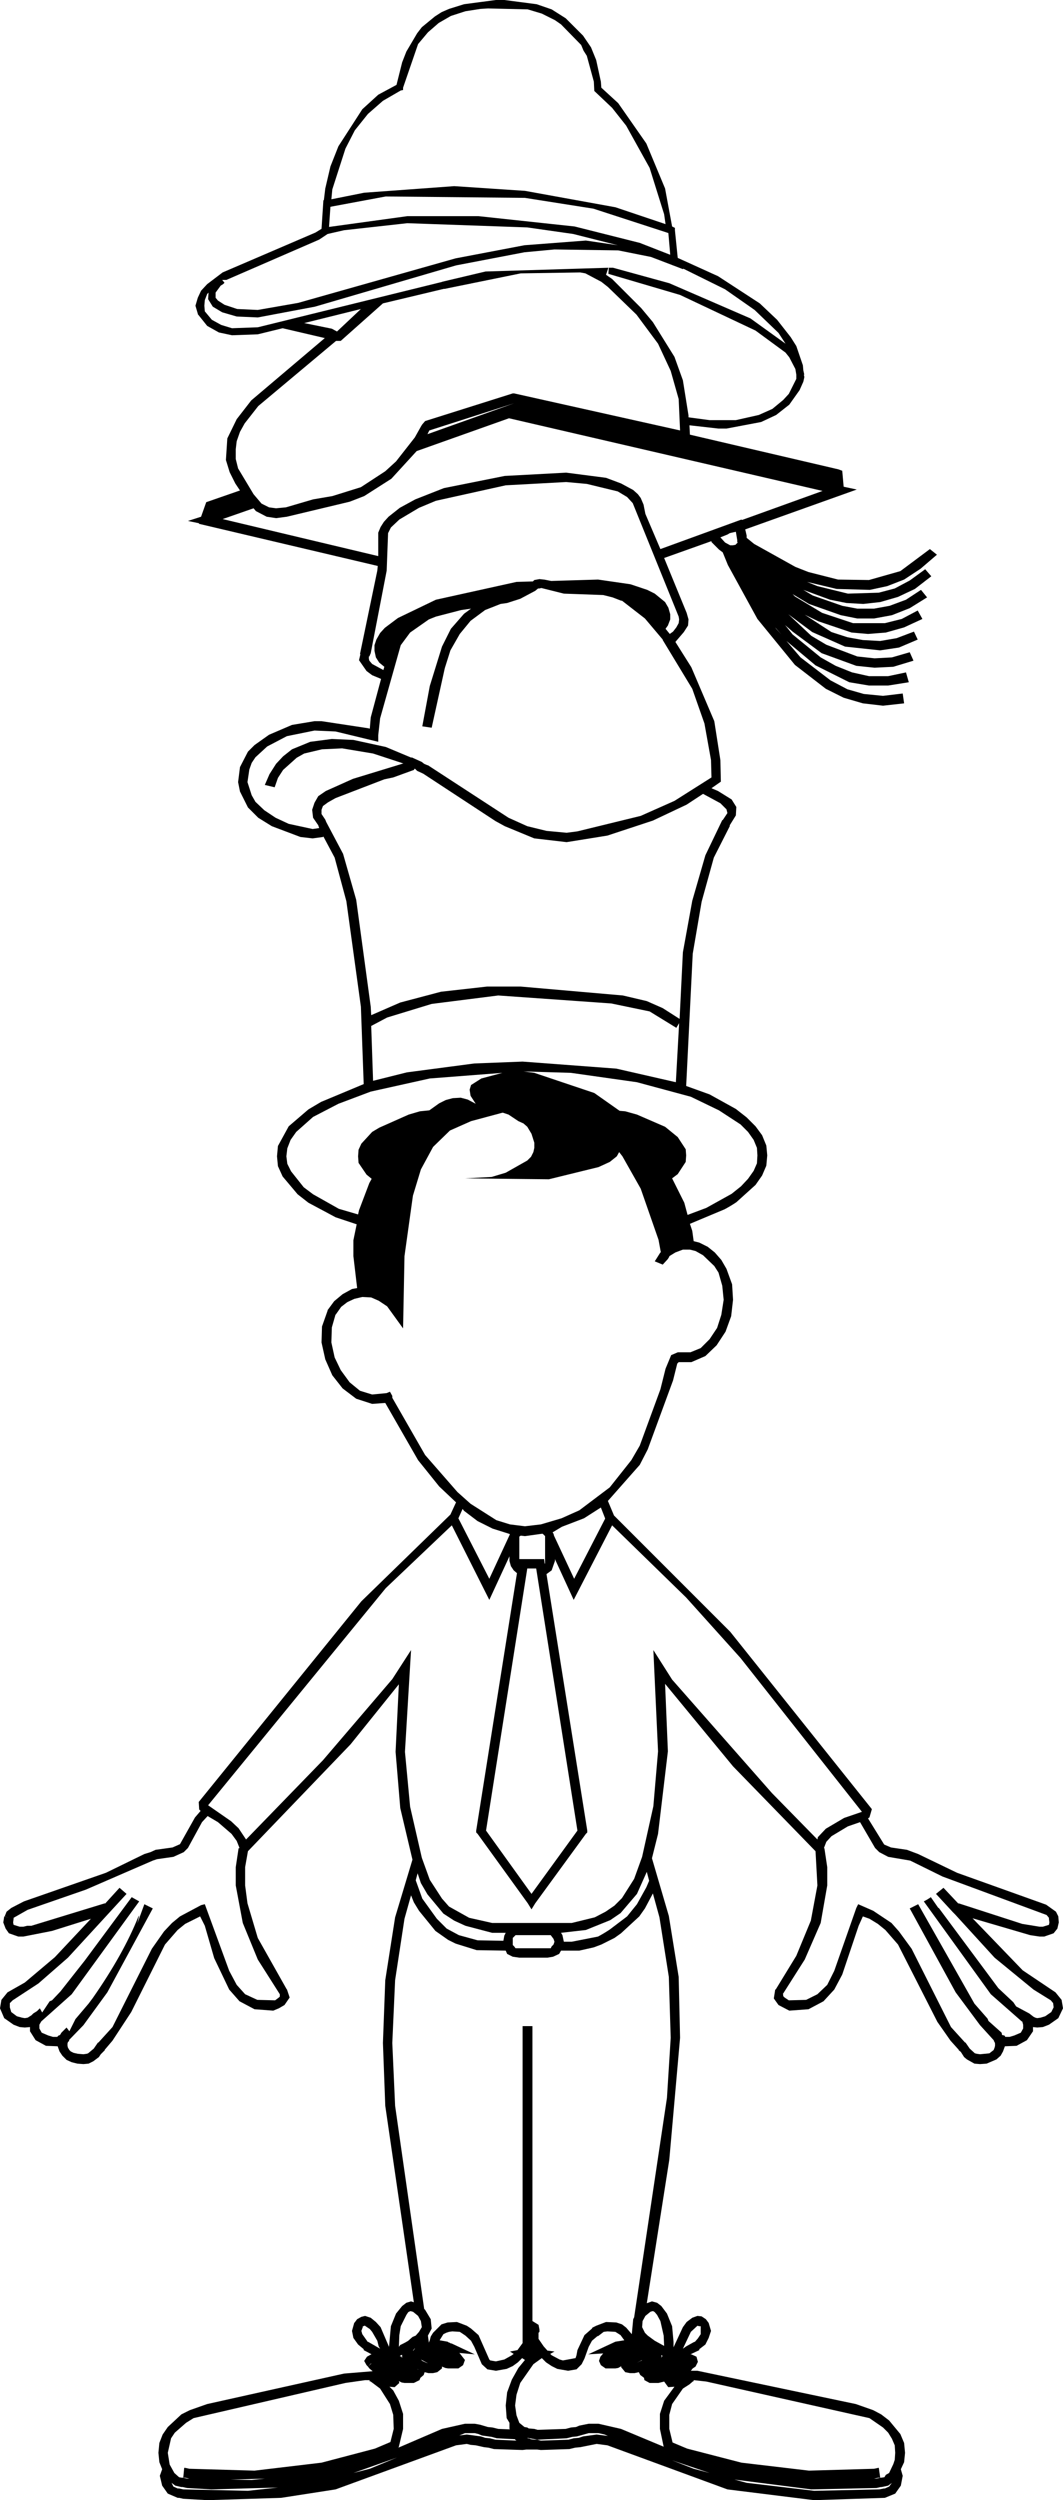 <?xml version="1.0" encoding="UTF-8" standalone="no"?>
<svg xmlns:xlink="http://www.w3.org/1999/xlink" height="266.6px" width="113.4px" xmlns="http://www.w3.org/2000/svg">
  <g transform="matrix(1.0, 0.0, 0.0, 1.0, -142.0, -8.25)">
    <path d="M220.35 272.65 L221.65 273.0 228.85 273.85 235.8 273.7 236.3 273.6 236.4 273.6 236.85 273.4 237.15 273.0 236.75 273.3 236.05 273.45 235.95 273.45 235.5 273.55 228.55 273.7 220.35 272.65 M213.7 270.6 L216.0 271.5 217.7 271.95 213.7 270.6 M210.4 260.0 L210.5 259.9 209.95 260.2 210.35 260.0 210.4 260.0 M212.55 259.65 L212.6 259.65 212.55 259.55 212.7 259.5 212.6 259.4 212.55 259.4 212.55 259.55 212.55 259.65 M212.85 258.4 L212.8 257.3 212.45 255.75 212.1 255.1 211.85 254.8 211.7 254.7 211.55 254.7 211.45 254.75 211.4 254.75 210.85 255.2 210.55 255.75 210.5 256.4 210.8 257.0 211.1 257.3 211.85 257.85 212.85 258.4 M216.75 256.3 L216.6 256.3 216.4 256.25 215.7 256.9 214.85 258.7 215.2 258.45 216.1 257.95 216.1 258.0 216.45 257.6 216.75 257.15 216.75 256.3 M236.75 267.65 L236.2 267.1 234.75 266.1 217.35 262.2 216.0 262.05 216.0 262.15 215.9 262.2 215.55 262.5 214.85 262.95 213.7 264.6 213.4 265.75 213.4 267.25 213.75 268.7 215.3 269.35 221.1 270.85 228.3 271.7 235.25 271.5 235.7 271.4 235.75 271.4 235.9 272.45 235.7 272.45 235.25 272.55 235.5 272.55 235.95 272.45 236.05 272.45 236.35 272.4 236.5 272.15 236.85 271.95 237.3 271.0 237.45 270.55 237.5 269.8 237.45 269.0 237.15 268.3 236.75 267.65 M170.25 272.55 L166.6 272.65 168.85 272.7 170.25 272.55 M179.7 271.95 L181.45 271.5 184.35 270.3 179.7 271.95 M198.25 268.2 L198.3 268.25 198.55 268.3 198.6 268.35 199.0 268.4 199.3 268.4 199.7 268.5 202.65 268.4 203.2 268.25 203.75 268.2 204.2 268.05 205.65 267.85 206.85 268.0 206.5 267.85 205.85 267.7 204.8 267.7 203.55 268.05 203.05 268.1 202.45 268.25 199.35 268.4 198.25 268.2 M201.45 260.85 L200.85 260.55 200.25 260.15 199.8 259.7 198.9 260.35 197.5 262.35 197.1 263.6 196.95 264.75 197.1 265.8 197.4 266.6 197.95 267.05 198.25 267.1 198.4 267.2 199.0 267.25 199.35 267.35 202.35 267.25 202.9 267.1 203.45 267.05 203.8 266.9 204.8 266.7 205.85 266.7 208.25 267.25 212.8 269.15 212.4 267.25 212.4 265.65 212.85 264.25 213.95 262.75 213.3 262.8 213.25 262.75 212.85 262.2 212.25 262.35 211.3 262.35 210.75 262.05 210.7 261.8 210.3 261.5 210.15 261.2 209.7 261.3 209.2 261.3 208.7 261.2 208.25 260.65 208.3 260.55 207.95 260.75 207.65 260.8 206.6 260.8 206.1 260.45 205.9 260.0 206.05 259.55 206.35 259.2 204.75 259.3 207.65 257.95 208.6 257.8 208.2 257.25 207.65 256.9 206.8 256.85 206.4 256.9 205.75 257.4 205.8 257.3 205.15 257.85 204.8 258.5 204.35 259.75 204.05 260.35 203.5 260.9 202.6 261.05 201.45 260.85 M191.0 267.95 L191.8 267.85 193.3 268.05 193.75 268.2 194.25 268.25 194.85 268.4 197.1 268.5 196.95 268.4 196.95 268.35 195.0 268.25 194.45 268.1 193.4 267.95 193.05 267.8 192.65 267.7 191.6 267.7 191.0 267.95 M186.6 260.95 L186.6 260.9 186.55 260.85 186.6 260.95 M187.5 260.2 L187.65 260.25 186.9 259.85 187.05 260.0 187.5 260.2 M189.3 257.15 L188.9 257.8 189.75 257.95 189.9 258.05 190.0 258.05 190.0 258.1 190.2 258.15 192.65 259.3 191.0 259.15 191.05 259.2 191.6 259.9 191.4 260.45 190.9 260.8 189.8 260.8 189.5 260.75 189.15 260.6 189.15 260.8 188.65 261.2 188.2 261.3 187.7 261.3 187.3 261.2 187.2 261.5 186.85 261.8 186.75 262.05 186.15 262.35 185.15 262.35 184.85 262.3 184.55 262.15 184.6 262.35 184.1 262.8 183.55 262.75 183.95 263.15 184.55 264.25 185.0 265.65 185.0 267.25 184.55 269.15 184.5 269.25 189.15 267.25 191.6 266.7 192.65 266.7 193.2 266.8 194.05 267.05 194.55 267.1 195.15 267.25 196.4 267.3 196.35 267.25 196.35 266.6 196.05 266.1 195.95 264.75 196.1 263.35 196.6 262.0 197.3 260.75 198.0 259.9 197.7 259.7 197.25 260.15 196.7 260.55 196.05 260.85 194.9 261.05 194.0 260.9 193.4 260.35 192.6 258.5 192.25 257.85 191.65 257.3 191.05 256.9 190.25 256.85 189.9 256.9 189.6 257.0 189.3 257.15 M186.25 258.65 L186.05 258.9 186.1 258.9 186.25 258.7 186.25 258.65 M184.75 259.4 L184.65 259.5 184.85 259.55 184.85 259.65 184.9 259.65 184.9 259.35 184.75 259.4 M182.4 258.45 L182.25 257.85 181.7 256.9 181.45 256.6 181.0 256.3 180.95 256.25 180.85 256.25 180.8 256.3 180.7 256.3 180.7 256.4 180.55 256.8 180.65 257.15 181.25 258.0 181.25 257.95 182.55 258.7 182.4 258.45 M186.6 255.2 L186.05 254.75 186.0 254.75 185.85 254.7 185.75 254.7 185.55 254.8 185.35 255.1 184.75 256.3 184.6 257.25 184.55 258.5 184.7 258.3 Q185.15 258.1 185.55 257.85 L186.0 257.45 186.35 257.3 186.7 256.9 187.0 256.4 186.9 255.75 186.6 255.2 M200.85 215.8 L201.05 215.6 201.15 215.3 201.05 215.0 200.75 214.6 197.0 214.6 196.7 214.9 196.7 215.65 196.85 215.8 197.0 216.0 200.75 216.0 200.85 215.8 M186.55 208.0 L186.35 208.75 187.05 210.7 188.6 212.85 189.65 213.9 190.95 214.6 192.95 215.15 195.7 215.2 195.8 214.65 195.95 214.35 194.5 214.35 191.65 213.6 190.45 213.05 189.3 212.3 187.6 210.25 186.9 209.05 186.55 208.0 M210.2 212.6 L208.25 214.4 207.55 214.9 206.15 215.6 205.35 215.9 203.8 216.25 201.85 216.25 201.65 216.6 201.0 216.9 200.4 217.0 197.4 217.0 196.7 216.9 196.1 216.6 195.95 216.25 192.85 216.2 190.6 215.5 189.8 215.1 188.45 214.15 186.7 212.0 186.15 211.1 185.85 210.35 185.15 212.85 184.15 219.4 183.85 226.1 184.15 232.8 187.25 254.45 187.35 254.55 187.95 255.55 188.05 256.55 187.65 257.3 187.75 258.05 187.85 257.8 187.95 257.4 188.2 257.0 189.1 256.1 189.75 255.9 190.75 255.85 191.8 256.25 192.25 256.55 193.05 257.25 194.2 259.85 194.3 259.95 194.9 260.05 195.8 259.85 196.6 259.4 196.8 259.25 196.4 259.0 197.2 258.85 197.75 258.1 197.75 224.3 198.8 224.3 198.8 255.75 199.45 256.15 199.55 256.65 199.55 256.9 199.45 257.0 199.45 257.65 200.0 258.45 200.4 258.9 201.15 259.0 200.7 259.25 200.85 259.4 201.7 259.85 202.05 259.95 203.4 259.7 203.5 259.4 203.6 258.85 204.35 257.25 205.15 256.55 205.2 256.45 205.6 256.25 206.65 255.85 207.75 255.9 208.35 256.1 208.8 256.45 209.4 257.15 209.55 255.55 209.65 255.35 213.15 231.95 213.55 225.55 213.35 219.05 212.35 212.7 211.65 210.15 210.8 211.75 210.2 212.6 M211.0 207.85 L209.95 210.2 208.2 212.25 207.1 213.0 204.5 214.05 201.85 214.35 202.0 214.6 202.15 215.3 203.0 215.3 205.8 214.75 Q206.45 214.4 207.05 214.0 L208.9 212.6 209.95 211.3 210.95 209.5 211.25 208.8 211.0 207.85 M251.05 213.4 L252.9 213.7 253.25 213.7 253.9 213.5 253.95 213.25 253.9 212.85 253.9 212.75 253.65 212.45 242.55 208.35 239.1 206.65 236.75 206.25 235.8 205.75 235.35 205.3 233.75 202.55 232.45 203.0 230.7 204.05 230.15 204.65 229.9 205.3 229.95 205.35 230.25 207.35 230.25 209.3 229.55 213.3 227.85 217.2 225.5 220.9 225.55 220.9 225.55 221.1 225.7 221.25 226.15 221.55 228.0 221.5 229.2 220.9 230.25 219.9 231.0 218.4 233.35 211.7 233.55 211.3 235.15 212.0 237.1 213.3 237.9 214.2 239.25 216.05 243.45 224.4 244.95 226.05 245.0 226.05 245.45 226.7 246.0 227.2 246.2 227.25 246.55 227.3 247.55 227.2 248.0 226.85 248.1 226.6 248.15 226.4 248.15 226.15 248.1 226.0 248.0 225.85 248.05 225.85 246.55 224.2 243.95 220.7 239.05 211.75 239.95 211.3 245.95 221.9 247.35 223.5 247.45 223.75 248.85 225.0 248.9 225.25 249.15 225.3 249.25 225.45 249.7 225.45 250.2 225.3 250.9 225.0 251.15 224.55 251.15 224.15 251.05 223.8 251.0 223.8 247.7 220.9 240.55 211.0 Q240.95 210.8 241.3 210.55 L242.1 211.7 242.15 211.7 248.5 220.25 250.1 221.75 250.4 222.2 251.8 222.95 252.25 223.3 252.45 223.4 252.65 223.45 253.0 223.4 253.5 223.25 254.15 222.8 254.4 222.3 254.35 221.85 254.1 221.55 252.25 220.4 248.1 217.0 243.9 212.4 243.65 212.15 241.85 210.2 242.65 209.55 244.25 211.25 244.25 211.2 251.05 213.4 M160.95 273.6 L161.1 273.6 161.55 273.7 168.45 273.85 171.65 273.5 164.55 273.7 161.95 273.55 161.5 273.45 161.35 273.45 160.7 273.3 160.3 273.0 160.5 273.4 160.95 273.6 M160.65 267.65 L160.25 268.25 159.9 269.8 160.1 271.05 160.6 271.95 161.1 272.4 161.35 272.45 161.5 272.45 161.95 272.55 162.2 272.55 161.75 272.45 161.55 272.45 161.65 271.4 161.75 271.4 162.2 271.5 169.15 271.7 176.3 270.85 182.0 269.35 183.65 268.65 184.0 267.25 183.95 265.75 183.6 264.6 182.55 262.95 181.55 262.2 181.4 262.15 181.45 262.05 180.95 262.05 178.85 262.35 162.65 266.1 161.85 266.6 160.65 267.65 M154.75 209.55 L155.5 210.2 149.25 217.0 146.1 219.75 143.35 221.55 143.05 221.85 143.05 222.3 143.2 222.8 143.8 223.25 144.35 223.4 144.65 223.45 144.95 223.4 145.35 223.15 145.55 222.95 145.95 222.7 146.25 222.4 146.5 222.85 147.3 221.65 147.55 221.55 148.45 220.6 151.05 217.3 156.05 210.55 156.85 211.0 149.65 220.9 146.4 223.8 146.2 224.15 146.2 224.55 146.45 225.0 147.15 225.3 147.65 225.45 148.1 225.45 148.25 225.3 148.4 225.25 148.55 225.0 149.1 224.45 149.4 224.85 150.05 223.55 151.45 221.9 151.9 221.3 Q155.15 216.65 156.75 212.65 L156.85 212.5 156.65 213.35 157.4 211.3 158.3 211.75 153.45 220.7 150.9 224.2 149.35 225.8 149.4 225.85 149.25 226.0 149.2 226.15 149.2 226.4 149.25 226.6 149.4 226.85 149.55 227.0 149.85 227.15 150.3 227.25 150.9 227.3 151.25 227.25 151.4 227.2 152.0 226.7 152.45 226.05 152.5 226.05 154.0 224.4 158.2 216.05 159.5 214.2 160.35 213.3 161.2 212.6 163.45 211.4 163.85 211.3 166.45 218.4 167.25 219.9 168.15 220.9 169.45 221.5 171.35 221.55 171.75 221.25 171.85 221.15 171.85 220.9 169.5 217.2 167.9 213.3 167.15 209.3 167.15 207.35 167.45 205.35 167.55 205.3 167.25 204.55 166.7 203.8 165.25 202.55 164.15 201.9 163.55 202.55 162.05 205.3 161.6 205.75 160.5 206.25 158.75 206.5 158.3 206.65 151.15 209.75 144.95 211.9 143.45 212.75 143.45 212.85 143.4 213.25 143.45 213.5 144.1 213.7 144.5 213.7 144.9 213.6 145.35 213.6 153.2 211.2 153.2 211.25 154.75 209.55 M199.2 175.5 L198.25 175.5 193.85 203.45 198.7 210.2 203.6 203.45 199.2 175.5 M200.85 175.7 L200.3 176.1 204.65 203.45 204.65 203.65 204.5 203.8 199.1 211.2 198.7 211.85 198.3 211.2 192.95 203.8 192.8 203.65 192.8 203.45 197.15 176.0 196.8 175.7 196.5 175.25 196.35 174.7 196.35 174.2 194.2 178.85 190.2 170.9 183.15 177.6 164.2 200.75 166.65 202.45 167.45 203.2 168.25 204.4 176.45 195.95 183.85 187.3 185.85 184.2 185.2 195.05 185.75 200.9 187.0 206.35 187.85 208.7 189.15 210.7 189.9 211.55 192.05 212.75 194.5 213.3 203.0 213.3 205.45 212.7 206.6 212.1 207.55 211.45 208.35 210.65 209.65 208.6 210.5 206.25 211.7 200.85 212.2 195.0 211.7 184.2 213.7 187.35 224.35 199.45 229.2 204.4 229.25 204.15 230.1 203.25 232.05 202.1 233.95 201.45 221.0 185.05 215.2 178.6 207.3 170.9 203.2 178.85 201.2 174.5 201.2 174.7 200.85 175.7 M200.95 171.65 L201.05 171.8 201.1 172.0 203.25 176.6 206.55 170.2 206.55 170.15 206.1 169.0 204.3 170.15 201.95 171.05 200.95 171.65 M199.9 171.8 L199.8 171.8 198.0 172.05 197.55 172.0 197.4 172.1 197.4 174.5 200.05 174.5 200.1 174.95 200.1 175.0 200.15 174.95 200.15 172.05 199.9 171.8 M191.35 169.15 L190.9 170.15 194.2 176.6 196.4 171.85 196.3 171.8 194.55 171.25 192.95 170.45 191.5 169.35 191.35 169.15 M193.35 123.25 L195.6 122.65 187.85 123.25 181.55 124.65 178.1 125.95 175.4 127.35 173.6 128.95 173.0 129.8 172.65 130.7 172.55 131.55 172.65 132.35 173.05 133.15 174.4 134.85 175.4 135.6 178.15 137.15 180.2 137.75 180.3 137.3 181.4 134.4 181.65 133.95 181.1 133.5 180.25 132.25 180.2 131.55 180.25 130.85 180.55 130.2 181.7 128.95 182.45 128.5 185.6 127.1 186.8 126.75 187.8 126.65 188.85 125.9 189.55 125.55 190.3 125.35 191.15 125.3 191.9 125.5 192.75 125.95 192.2 125.1 192.1 124.45 192.25 123.95 193.35 123.25 M207.8 131.55 L207.05 132.15 205.85 132.7 200.55 134.0 191.6 133.9 194.45 133.75 195.95 133.3 198.25 132.0 198.65 131.6 198.9 131.1 199.0 130.65 199.0 130.1 198.7 129.15 198.25 128.4 197.85 128.05 197.3 127.8 196.25 127.1 195.65 126.9 195.6 126.9 192.25 127.8 190.0 128.8 188.2 130.55 186.9 132.95 186.05 135.75 185.15 142.2 185.0 149.9 183.3 147.55 182.4 146.95 181.6 146.6 180.65 146.55 179.8 146.75 179.05 147.1 178.4 147.6 177.8 148.45 177.8 148.4 177.4 149.8 177.35 151.4 177.7 153.0 178.35 154.35 179.3 155.65 180.4 156.55 181.7 156.95 183.25 156.8 183.6 156.65 183.85 157.1 183.85 157.3 187.35 163.4 190.8 167.35 192.2 168.6 194.95 170.35 196.4 170.8 198.0 171.0 199.7 170.8 201.9 170.15 203.8 169.3 207.05 166.85 209.35 163.95 210.25 162.4 212.45 156.4 213.0 154.2 213.6 152.75 214.3 152.45 215.65 152.45 216.75 152.0 217.7 151.05 218.5 149.85 218.95 148.45 219.2 146.85 219.05 145.35 218.65 143.95 218.2 143.25 217.0 142.1 216.2 141.65 215.6 141.5 214.85 141.5 214.05 141.8 213.4 142.2 213.4 142.25 213.25 142.5 212.7 143.1 211.85 142.75 212.45 141.8 212.5 141.8 212.25 140.45 210.35 135.0 208.4 131.55 208.05 131.1 207.8 131.55 M209.95 123.65 L202.9 122.65 197.85 122.5 199.0 122.65 205.4 124.8 208.1 126.7 208.7 126.75 209.95 127.1 212.95 128.4 214.3 129.5 215.15 130.8 215.2 131.45 215.15 132.15 214.3 133.45 213.7 133.9 215.0 136.5 215.35 137.8 217.35 137.05 220.05 135.55 221.05 134.75 221.8 133.95 222.4 133.1 222.75 132.3 222.8 131.45 222.75 130.65 222.4 129.8 221.8 128.95 221.0 128.15 218.7 126.65 215.7 125.2 209.95 123.65 M211.3 116.1 L207.2 115.25 195.15 114.4 188.05 115.3 183.3 116.75 181.6 117.65 181.8 123.5 185.4 122.6 192.6 121.65 197.75 121.45 207.75 122.2 214.1 123.65 214.45 117.35 214.15 117.85 211.3 116.1 M225.35 75.9 L224.7 75.15 224.8 75.3 225.35 75.9 M219.6 65.25 L218.85 65.55 219.35 66.1 219.9 66.4 220.15 66.4 220.45 66.35 220.7 66.1 220.65 66.05 220.65 65.85 220.5 64.95 219.85 65.1 219.6 65.25 M176.3 94.6 L176.3 95.05 176.7 95.65 176.8 95.9 178.6 99.3 180.0 104.2 181.55 115.6 181.6 116.5 184.7 115.15 189.05 114.0 193.95 113.45 197.55 113.45 208.45 114.4 211.0 115.0 212.7 115.75 214.5 116.9 214.85 109.8 215.85 104.3 217.25 99.45 219.05 95.7 219.1 95.7 219.6 94.95 219.5 94.55 218.85 93.9 217.0 92.9 215.25 94.05 211.65 95.75 206.8 97.35 202.45 98.05 199.0 97.65 195.85 96.35 194.85 95.8 187.15 90.75 186.5 90.45 186.25 90.2 186.15 90.35 183.95 91.15 183.0 91.35 177.8 93.35 177.0 93.8 176.45 94.2 176.3 94.6 M191.2 73.3 L188.5 74.0 187.75 74.3 185.75 75.7 184.75 77.05 182.55 84.85 182.35 86.65 182.35 87.35 177.8 86.25 175.55 86.15 172.6 86.75 170.5 87.85 169.25 89.0 168.85 89.6 168.6 90.3 168.4 91.65 168.85 93.05 169.25 93.75 170.2 94.65 171.4 95.45 172.8 96.1 175.35 96.65 176.05 96.55 175.95 96.25 175.4 95.45 175.3 94.6 175.55 93.85 175.95 93.15 176.75 92.6 179.65 91.3 185.05 89.65 185.0 89.65 181.8 88.6 178.5 88.05 176.35 88.15 174.45 88.6 173.65 89.05 172.2 90.35 171.65 91.2 171.3 92.2 170.25 91.95 170.75 90.8 171.45 89.7 172.2 88.9 173.15 88.15 175.1 87.35 177.4 87.05 179.7 87.15 183.15 87.9 185.9 89.05 185.9 89.0 187.0 89.5 187.25 89.7 187.6 89.85 187.65 89.85 196.25 95.45 198.25 96.35 200.3 96.85 202.45 97.05 203.6 96.9 210.35 95.25 213.95 93.65 217.9 91.15 217.85 89.3 217.15 85.4 215.85 81.7 212.7 76.5 212.7 76.45 210.8 74.2 208.35 72.3 208.25 72.3 207.35 71.95 206.35 71.7 202.15 71.55 199.75 70.95 199.55 71.0 199.4 71.0 199.1 71.25 197.5 72.1 196.1 72.55 195.4 72.65 193.75 73.3 192.2 74.45 191.05 75.85 190.05 77.6 189.45 79.5 188.05 85.85 187.05 85.7 187.85 81.4 189.15 77.2 190.1 75.3 191.5 73.7 192.25 73.15 191.2 73.3 M187.8 54.15 L187.6 54.55 196.85 51.25 187.8 54.15 M195.85 59.0 L202.4 58.65 206.65 59.2 208.25 59.8 209.55 60.5 210.05 60.95 210.35 61.35 210.65 62.05 210.85 63.05 212.45 66.8 221.1 63.65 221.15 63.7 229.75 60.6 196.3 52.85 186.45 56.35 183.75 59.3 180.85 61.15 179.3 61.75 172.6 63.35 171.45 63.5 170.45 63.35 169.3 62.75 169.05 62.45 165.75 63.6 182.35 67.55 182.35 65.05 182.6 64.45 182.95 63.9 183.45 63.35 184.65 62.4 186.3 61.5 189.35 60.3 195.85 59.0 M202.4 59.65 L195.95 60.0 188.5 61.65 186.7 62.4 184.6 63.65 183.7 64.5 183.4 65.1 183.25 69.1 181.55 77.9 181.4 78.25 181.35 78.25 181.35 78.5 181.4 78.7 181.7 79.05 182.9 79.7 183.0 79.35 182.45 78.9 182.1 78.35 181.95 77.65 181.95 77.05 182.15 76.45 182.55 75.75 183.05 75.2 184.45 74.15 188.5 72.2 197.1 70.3 198.85 70.25 199.0 70.1 199.55 70.0 200.0 70.05 200.05 70.05 200.8 70.2 205.8 70.05 209.25 70.55 211.05 71.15 211.85 71.55 212.95 72.45 213.3 73.05 213.5 73.75 213.5 74.3 213.25 74.95 213.0 75.3 213.45 75.85 213.8 75.6 214.15 75.15 214.4 74.7 214.45 74.3 214.4 74.0 209.5 61.9 208.9 61.25 207.9 60.65 204.6 59.85 202.4 59.65 M174.45 42.7 L177.4 43.3 177.95 43.6 180.5 41.2 174.45 42.7 M209.9 41.8 L206.85 38.85 206.15 38.3 204.45 37.4 203.9 37.3 197.55 37.4 189.45 39.05 189.35 39.05 182.85 40.6 178.35 44.6 177.85 44.6 169.55 51.55 168.1 53.4 167.6 54.3 167.25 55.3 167.15 56.15 167.15 57.2 167.4 58.2 169.05 60.95 169.9 61.95 170.7 62.35 171.45 62.45 172.5 62.35 175.4 61.5 177.45 61.15 180.5 60.2 183.1 58.5 184.25 57.45 186.25 54.9 186.95 53.65 187.05 53.5 187.35 53.15 196.7 50.2 196.85 50.2 214.55 54.15 214.4 50.8 213.55 47.8 212.2 44.9 209.9 41.8 M207.9 34.4 L203.15 33.2 198.25 32.5 185.45 32.05 178.7 32.8 176.95 33.2 176.05 33.8 166.15 38.1 165.7 38.1 165.95 38.4 165.8 38.55 165.55 38.7 165.0 39.45 165.0 40.0 165.25 40.3 165.95 40.75 167.3 41.2 169.5 41.3 173.8 40.55 190.6 35.8 197.95 34.4 204.5 33.9 207.9 34.4 M213.45 35.4 L213.5 35.4 213.3 33.1 205.3 30.5 198.0 29.35 183.15 29.2 177.25 30.3 177.1 32.45 185.45 31.3 193.05 31.3 203.3 32.4 210.25 34.15 213.45 35.4 M214.9 36.9 L214.85 36.95 211.45 35.65 207.95 34.95 201.15 34.85 197.95 35.15 190.65 36.55 175.6 40.95 169.5 42.1 167.25 42.0 165.7 41.55 164.7 40.95 164.2 40.15 164.25 39.45 164.1 39.6 163.85 40.25 163.8 40.85 163.85 41.45 164.6 42.35 165.6 42.9 166.75 43.25 169.5 43.15 189.2 38.3 189.15 38.3 193.8 37.2 206.9 36.8 206.65 37.55 207.3 38.0 210.4 41.1 211.65 42.6 213.95 46.3 214.85 48.8 215.45 52.55 215.45 52.75 217.7 53.05 220.5 53.05 222.95 52.5 224.4 51.85 225.55 50.9 226.15 50.25 226.95 48.65 226.95 48.2 226.85 47.6 226.2 46.35 225.8 45.85 222.6 43.5 214.55 39.7 206.9 37.45 206.95 36.8 207.4 36.8 213.4 38.45 222.05 42.2 225.8 44.9 225.05 43.75 222.5 41.3 219.35 39.1 214.9 36.9 M204.25 13.65 L204.0 13.05 201.85 10.85 201.2 10.4 199.8 9.7 198.3 9.25 194.05 9.15 193.25 9.2 191.65 9.45 190.1 9.95 188.8 10.7 187.65 11.7 186.6 12.95 185.0 17.6 185.0 17.85 184.75 17.9 182.85 19.0 181.25 20.4 179.85 22.15 178.85 24.1 177.45 28.45 177.35 29.5 180.85 28.8 190.45 28.1 198.0 28.6 207.65 30.35 213.0 32.15 212.85 31.1 211.3 26.15 208.8 21.65 207.3 19.75 205.4 17.95 205.35 16.95 204.6 14.2 204.25 13.65 M205.05 13.3 L205.6 14.65 206.1 16.95 206.15 17.6 207.95 19.25 210.95 23.55 212.95 28.35 213.7 32.4 214.0 32.55 214.0 32.8 214.3 35.75 218.6 37.7 223.05 40.6 224.9 42.35 226.35 44.2 226.95 45.15 227.65 47.2 227.7 47.75 227.8 48.2 227.75 48.2 227.8 48.4 227.8 48.5 227.7 48.95 227.3 49.85 226.2 51.4 224.8 52.5 223.2 53.25 219.5 53.95 218.65 53.95 215.55 53.6 215.6 54.6 231.45 58.3 231.85 58.45 232.0 60.15 233.4 60.45 221.5 64.7 221.65 65.35 221.65 65.6 222.45 66.25 226.85 68.7 228.25 69.25 231.4 70.05 234.7 70.1 238.05 69.15 241.2 66.8 241.95 67.4 240.2 68.9 238.45 70.05 236.65 70.75 234.8 71.15 231.25 71.05 228.1 70.3 229.2 70.75 232.45 71.55 235.75 71.45 237.45 71.0 239.05 70.15 240.7 68.95 241.35 69.7 239.6 71.05 237.8 71.9 235.9 72.45 234.1 72.65 232.3 72.55 230.55 72.2 227.7 71.15 228.7 71.75 231.85 72.85 233.45 73.15 235.25 73.15 236.9 72.85 238.65 72.2 240.25 71.15 240.9 71.95 239.05 73.1 237.15 73.85 235.25 74.2 233.45 74.2 231.7 73.85 228.3 72.65 226.55 71.6 226.8 71.85 229.7 73.6 233.0 74.7 236.4 74.7 238.2 74.25 239.9 73.35 240.4 74.25 238.45 75.15 236.5 75.7 234.6 75.85 232.85 75.7 229.3 74.5 227.85 73.8 230.7 75.65 232.4 76.2 234.05 76.5 235.9 76.6 237.65 76.3 239.5 75.6 239.9 76.45 237.9 77.3 235.9 77.6 232.15 77.2 228.65 75.65 226.1 73.75 228.55 76.05 230.15 77.0 233.45 78.25 235.3 78.45 237.15 78.35 239.05 77.8 239.45 78.7 237.3 79.35 235.3 79.45 233.35 79.25 229.65 77.9 226.55 75.6 225.75 74.9 226.55 75.9 229.55 78.35 231.15 79.25 232.9 79.95 234.7 80.35 236.75 80.35 238.65 79.95 238.95 81.0 236.75 81.35 234.7 81.35 232.6 81.0 229.0 79.2 225.9 76.6 227.4 78.35 230.6 80.8 232.4 81.75 234.15 82.25 236.2 82.45 238.3 82.2 238.45 83.25 236.2 83.5 234.05 83.25 232.0 82.65 230.1 81.7 226.8 79.15 222.8 74.25 219.65 68.5 219.1 67.15 218.7 66.85 217.9 66.05 217.9 65.95 212.85 67.75 215.25 73.6 215.45 74.3 215.4 74.95 214.95 75.65 214.05 76.7 215.75 79.4 218.2 85.15 218.85 89.3 218.9 91.6 217.9 92.3 218.6 92.6 220.05 93.5 220.55 94.3 220.5 95.2 219.85 96.25 219.85 96.35 218.15 99.7 216.85 104.4 215.9 109.95 215.2 124.05 217.7 124.95 220.5 126.5 221.65 127.4 222.6 128.35 223.3 129.3 223.75 130.4 223.85 131.45 223.75 132.55 223.3 133.6 222.6 134.6 220.55 136.45 Q219.95 136.85 219.3 137.2 L215.6 138.75 215.85 139.5 216.0 140.6 216.6 140.75 217.5 141.2 218.25 141.8 218.95 142.6 219.5 143.55 220.1 145.2 220.2 146.85 220.0 148.6 219.4 150.25 218.45 151.7 217.25 152.85 215.75 153.5 214.4 153.5 214.25 153.65 213.8 155.45 211.1 162.8 210.25 164.45 206.85 168.3 207.5 169.85 219.9 182.25 235.0 201.15 235.0 201.2 234.75 202.05 234.6 202.15 236.3 204.9 236.35 204.95 237.05 205.25 238.75 205.5 239.95 205.95 244.1 207.95 253.6 211.35 254.65 212.1 254.9 212.6 254.95 213.25 254.8 213.9 254.4 214.4 253.4 214.75 252.9 214.75 251.9 214.6 245.75 212.8 251.1 218.35 254.6 220.7 255.25 221.5 255.4 222.4 254.9 223.45 253.9 224.15 253.25 224.4 252.65 224.45 252.2 224.4 252.2 224.85 251.55 225.8 250.45 226.4 249.2 226.45 249.0 227.0 248.75 227.45 248.3 227.85 247.25 228.3 246.55 228.35 245.95 228.3 245.15 227.85 244.85 227.6 244.5 227.05 244.25 226.85 244.3 226.85 243.4 225.85 242.0 223.85 237.8 215.6 236.45 214.05 235.65 213.4 234.75 212.85 234.05 212.6 233.6 213.6 231.85 218.8 231.0 220.4 229.85 221.65 228.25 222.5 226.2 222.65 225.05 222.05 224.55 221.35 224.7 220.4 224.75 220.4 226.95 216.8 228.5 213.05 229.2 209.3 229.0 205.65 220.2 196.6 212.95 187.8 213.25 195.0 212.2 203.8 211.55 206.4 213.35 212.55 214.4 219.05 214.55 225.55 213.4 238.55 211.0 253.85 211.55 253.65 212.1 253.8 212.55 254.15 213.15 254.95 213.7 256.3 213.85 257.95 213.85 258.55 214.85 256.4 215.25 255.85 215.85 255.4 216.4 255.2 216.85 255.25 217.3 255.55 217.6 255.95 217.85 256.8 217.6 257.55 217.25 258.25 216.6 258.75 216.6 258.85 215.65 259.3 215.75 259.3 216.3 259.55 216.45 260.1 216.2 260.6 215.9 260.8 215.7 261.05 216.4 261.05 233.3 264.6 235.15 265.25 236.0 265.7 236.85 266.35 238.05 267.8 238.45 268.75 238.55 269.8 238.45 270.8 238.1 271.55 238.3 272.25 238.1 273.3 237.5 274.15 236.4 274.6 228.85 274.85 219.6 273.7 206.8 269.0 205.65 268.85 203.9 269.2 203.35 269.25 202.75 269.4 199.7 269.5 199.3 269.45 198.15 269.45 197.75 269.5 194.7 269.4 194.1 269.25 193.65 269.2 192.75 269.0 192.2 268.95 191.8 268.85 190.65 269.0 177.8 273.7 172.0 274.6 164.15 274.85 161.55 274.7 161.1 274.6 160.95 274.6 159.9 274.15 159.3 273.3 159.05 272.25 159.3 271.55 159.0 270.8 158.9 269.8 159.0 268.75 159.35 267.85 159.9 267.05 161.35 265.7 162.25 265.25 164.1 264.6 178.7 261.35 181.75 261.1 181.7 261.05 181.4 260.8 181.25 260.6 181.6 260.3 181.6 260.25 181.25 260.6 181.1 260.45 180.85 260.0 181.15 259.55 181.6 259.3 181.65 259.3 180.8 258.85 180.8 258.75 180.2 258.25 179.7 257.55 179.55 256.8 179.8 255.9 179.8 255.95 180.1 255.55 180.55 255.3 180.95 255.2 181.55 255.4 182.1 255.85 182.6 256.4 183.5 258.5 183.7 256.3 184.25 254.95 184.9 254.15 185.35 253.8 185.85 253.65 186.15 253.75 183.1 232.8 182.85 226.1 183.1 219.4 184.15 212.7 186.0 206.55 184.7 201.05 184.2 195.05 184.55 187.85 179.4 194.25 168.45 205.65 168.15 207.35 168.15 209.3 168.4 211.2 169.5 214.9 172.6 220.4 172.6 220.35 172.9 221.25 172.35 222.05 171.75 222.4 171.15 222.65 169.15 222.5 167.55 221.65 166.45 220.4 164.85 217.05 163.85 213.6 163.35 212.6 161.75 213.4 160.95 214.05 159.6 215.6 156.0 222.8 154.0 225.85 153.15 226.85 153.2 226.85 152.75 227.3 152.55 227.6 151.95 228.05 151.45 228.3 150.9 228.35 150.25 228.3 149.65 228.15 149.1 227.9 148.65 227.45 148.35 227.0 148.15 226.45 146.9 226.4 145.8 225.8 145.2 224.85 145.2 224.4 144.65 224.45 144.1 224.4 143.45 224.15 142.45 223.45 142.0 222.4 142.15 221.5 142.8 220.7 144.65 219.65 147.85 216.95 151.7 212.85 147.55 214.15 144.5 214.75 143.95 214.75 142.95 214.4 142.6 213.9 142.35 213.25 142.45 212.6 142.95 212.75 142.5 212.6 142.7 212.1 143.2 211.7 144.55 211.0 153.3 207.95 157.4 205.95 158.05 205.75 158.6 205.5 160.4 205.25 161.2 204.9 162.8 202.05 163.4 201.35 163.25 201.2 163.2 200.4 180.55 179.0 190.05 169.75 190.65 168.45 188.85 166.75 186.6 163.95 183.1 157.85 181.7 157.95 180.0 157.4 178.55 156.3 177.45 154.9 176.7 153.2 176.3 151.4 176.35 149.7 176.95 148.0 176.95 147.95 177.65 147.0 178.55 146.25 179.55 145.7 180.1 145.6 179.7 142.2 179.7 140.5 180.05 138.8 177.8 138.05 174.9 136.5 173.75 135.6 172.15 133.7 171.65 132.6 171.55 131.55 171.65 130.45 172.8 128.35 174.9 126.55 176.25 125.75 180.8 123.85 180.5 115.6 178.95 104.35 177.7 99.7 176.5 97.45 176.45 97.5 175.35 97.65 174.05 97.5 171.0 96.35 169.55 95.45 168.45 94.35 167.6 92.65 167.4 91.65 167.6 90.05 168.45 88.4 169.15 87.7 170.7 86.6 173.15 85.55 175.55 85.15 176.3 85.15 181.25 85.9 181.45 85.95 181.55 84.75 182.65 80.65 182.55 80.6 181.7 80.25 181.1 79.8 180.3 78.65 180.45 78.0 180.4 78.0 182.25 69.1 182.3 68.6 163.2 64.1 163.25 64.05 162.05 63.8 163.45 63.35 164.0 61.8 167.6 60.55 167.1 59.8 166.5 58.6 166.1 57.3 166.25 55.0 167.25 52.95 168.8 50.95 176.65 44.3 172.15 43.25 169.5 43.9 166.75 44.0 165.35 43.7 164.1 43.0 163.1 41.75 163.1 41.7 162.85 40.85 163.1 40.0 163.45 39.25 164.1 38.55 165.75 37.3 175.65 33.05 176.3 32.65 176.5 29.6 176.55 29.6 176.7 28.35 177.25 26.0 178.1 23.85 180.65 19.9 182.35 18.35 184.3 17.3 184.9 14.9 185.35 13.75 186.5 11.8 187.0 11.15 188.4 10.0 189.1 9.55 189.9 9.2 191.5 8.7 194.9 8.25 195.8 8.25 199.25 8.7 200.85 9.25 202.35 10.2 204.2 12.05 205.05 13.3" fill="#000000" fill-rule="evenodd" stroke="none"/>
  </g>
</svg>
